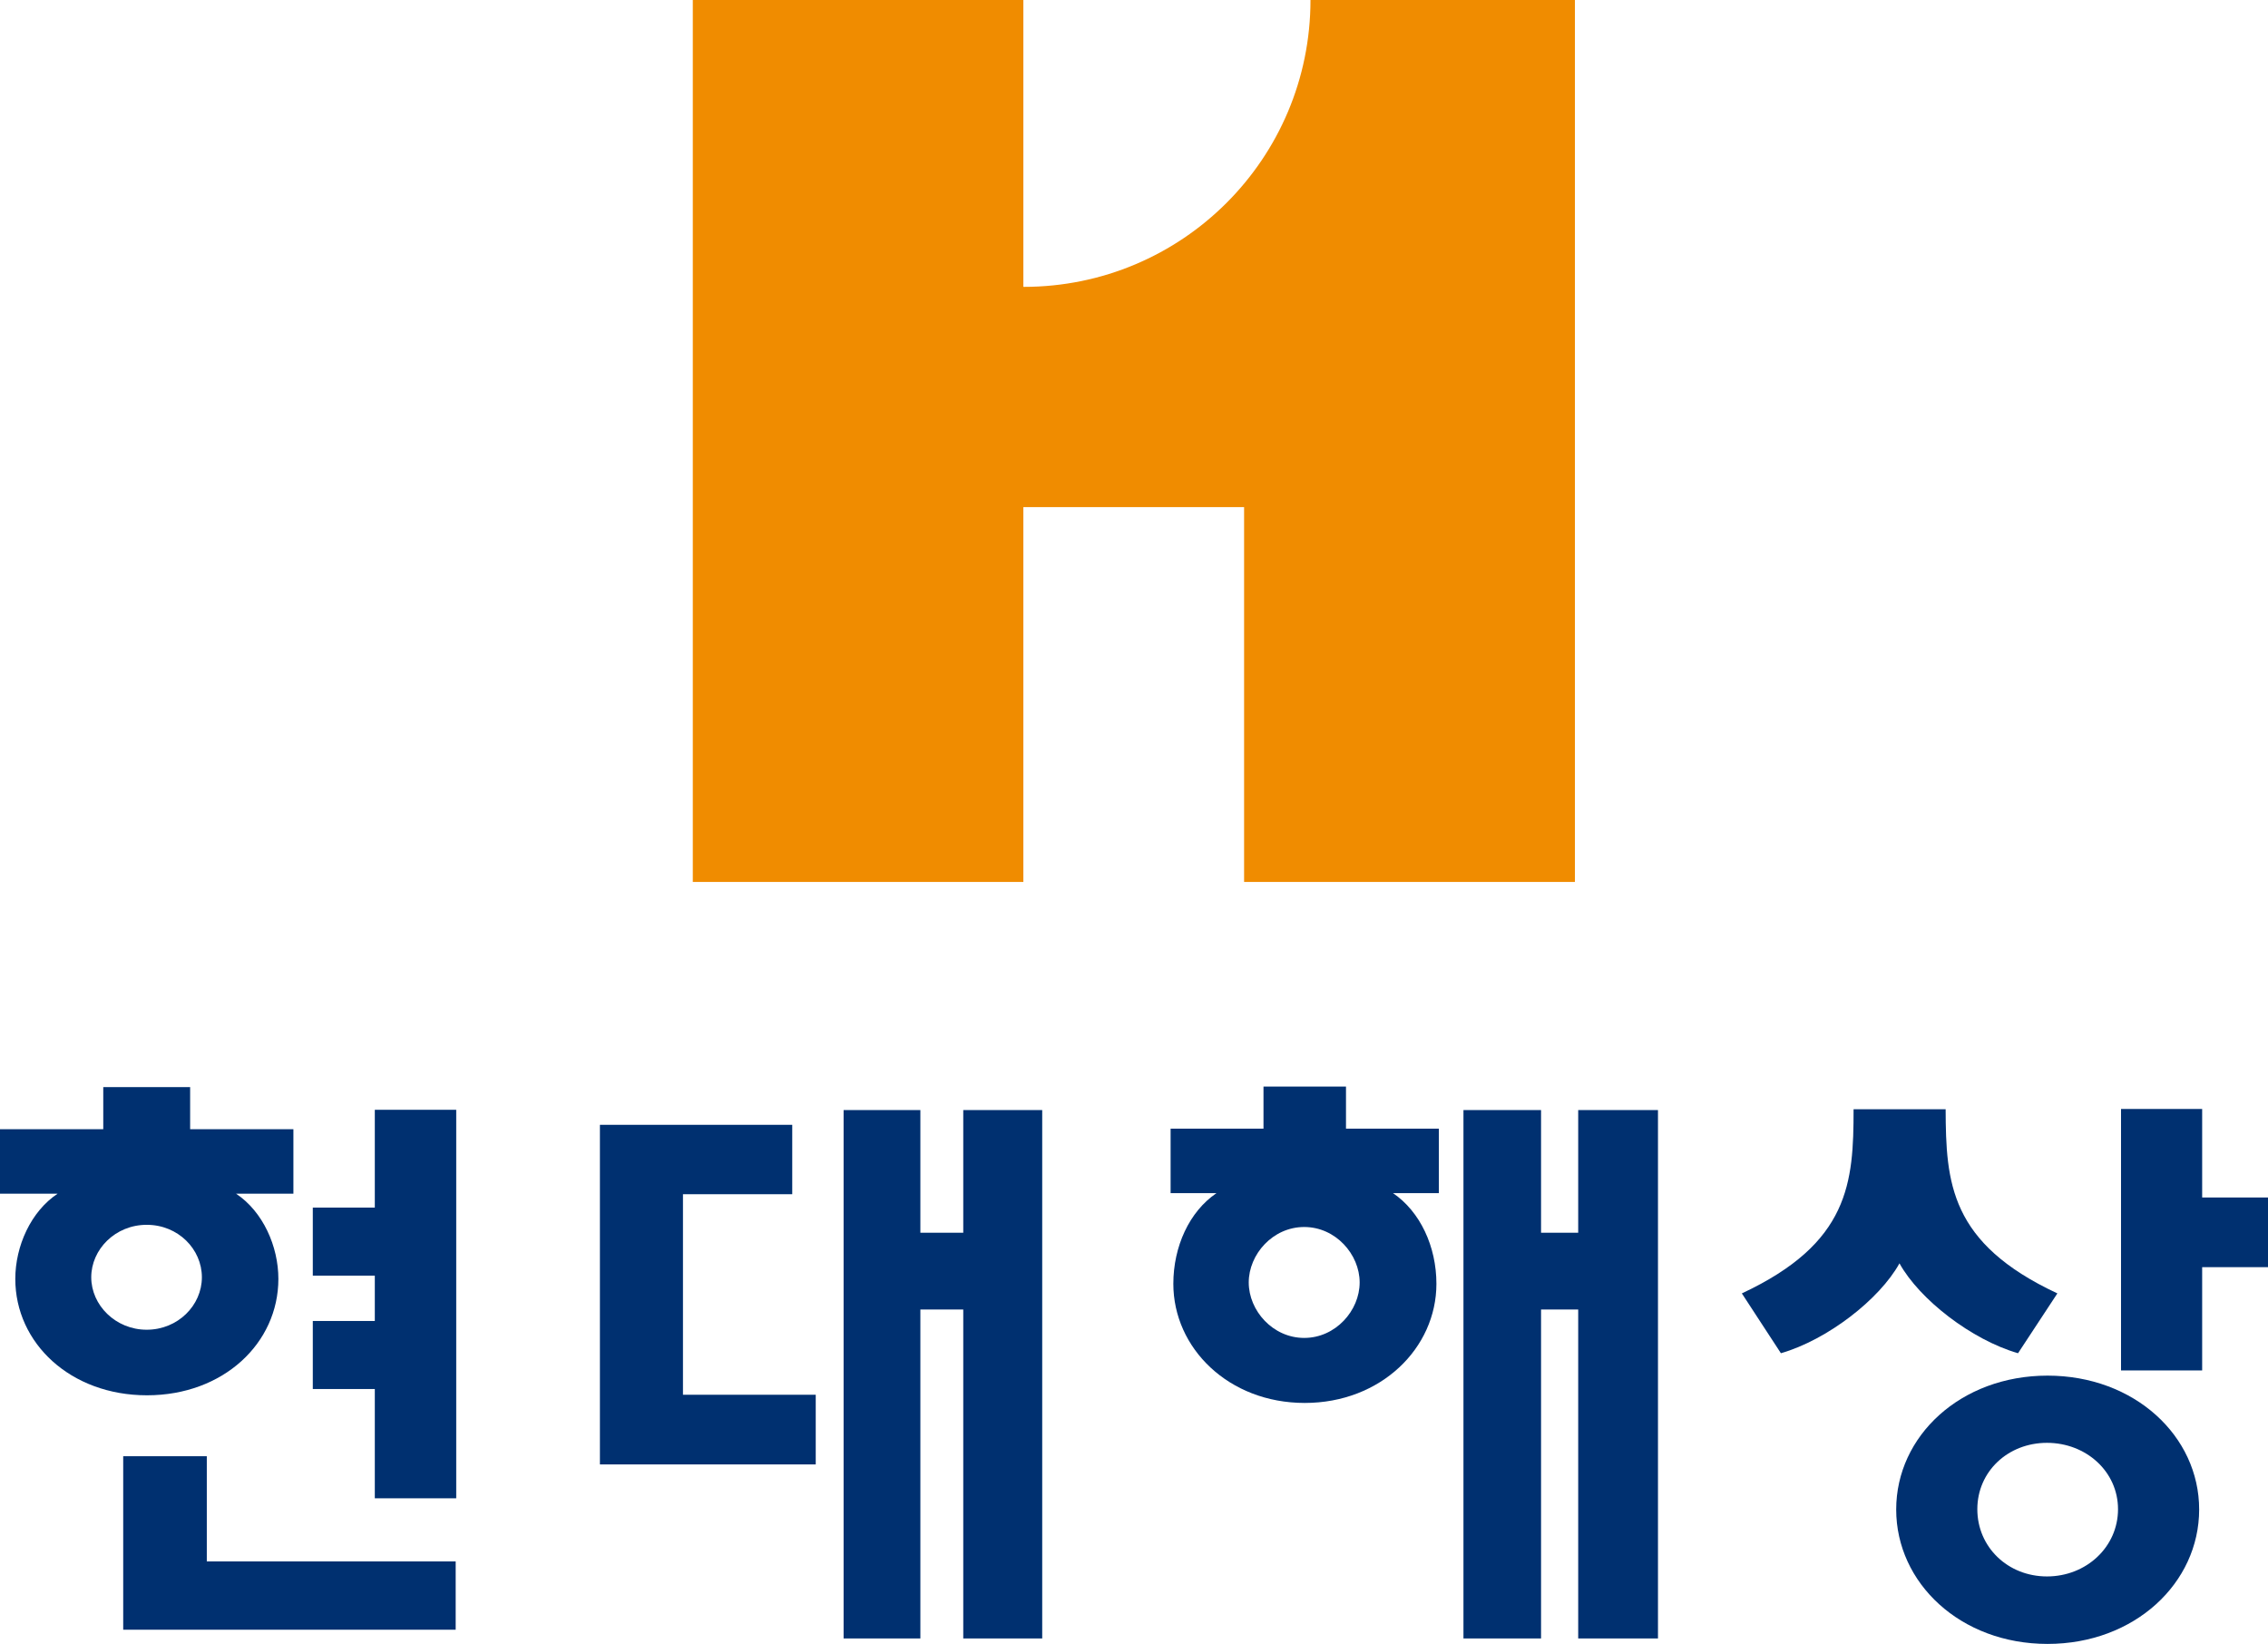 <?xml version="1.0" encoding="UTF-8"?>
<svg id="_레이어_2" data-name="레이어 2" xmlns="http://www.w3.org/2000/svg" viewBox="0 0 83.02 60.17">
  <defs>
    <style>
      .cls-1 {
        fill: #f08c00;
      }

      .cls-1, .cls-2 {
        stroke-width: 0px;
      }

      .cls-2 {
        fill: #003070;
      }
    </style>
  </defs>
  <g id="_레이어_1-2" data-name="레이어 1">
    <g>
      <g>
        <polygon class="cls-2" points="80.61 40.59 80.61 43.83 83.02 43.83 83.02 46.38 80.61 46.38 80.61 50.16 77.64 50.16 77.64 40.59 80.61 40.59"/>
        <path class="cls-2" d="M69.41,55.25c0-2.69,2.36-4.9,5.54-4.9s5.55,2.21,5.55,4.9-2.36,4.92-5.55,4.92-5.54-2.23-5.54-4.92ZM74.93,57.7c1.44,0,2.6-1.08,2.6-2.46s-1.17-2.43-2.6-2.43-2.55,1.05-2.55,2.43,1.11,2.46,2.55,2.46Z"/>
        <path class="cls-2" d="M67.85,40.6c0,2.69-.15,4.9-4.09,6.74l1.43,2.19c1.7-.49,3.61-1.97,4.34-3.29.73,1.32,2.64,2.8,4.34,3.29l1.44-2.19c-3.94-1.84-4.08-4.05-4.09-6.74h-3.38Z"/>
        <polygon class="cls-2" points="35.26 45.12 33.69 45.12 33.69 40.63 30.88 40.63 30.88 59.97 33.69 59.97 33.69 47.93 35.26 47.93 35.26 59.97 38.15 59.97 38.15 40.63 35.26 40.63 35.26 45.12"/>
        <polygon class="cls-2" points="57.77 45.12 56.41 45.12 56.41 40.63 53.57 40.63 53.57 59.97 56.41 59.97 56.41 47.93 57.77 47.93 57.77 59.97 60.69 59.97 60.69 40.63 57.77 40.63 57.77 45.12"/>
        <polygon class="cls-2" points="4.51 53.3 7.57 53.3 7.57 57.15 16.68 57.15 16.68 59.65 4.51 59.65 4.51 53.3"/>
        <polygon class="cls-2" points="13.72 50.84 11.45 50.84 11.45 48.35 13.72 48.35 13.72 46.69 11.45 46.69 11.45 44.2 13.72 44.2 13.72 40.62 16.7 40.62 16.7 54.84 13.72 54.84 13.72 50.84"/>
        <g>
          <path class="cls-2" d="M46.25,39.77v1.54h-3.4v2.36h1.68c-1,.68-1.58,1.96-1.58,3.32,0,2.35,2.02,4.36,4.81,4.36s4.82-2.01,4.82-4.36c0-1.36-.59-2.64-1.59-3.32h1.68v-2.36h-3.4v-1.54h-3.01ZM49.77,46.94c0,1.03-.88,2.03-2.03,2.03s-2.03-1-2.03-2.03.88-2.03,2.03-2.03,2.03,1,2.03,2.03Z"/>
          <path class="cls-2" d="M3.78,39.79v1.54H0v2.36h2.11c-.98.65-1.55,1.92-1.55,3.12,0,2.35,2.02,4.26,4.82,4.26s4.81-1.91,4.81-4.26c0-1.19-.56-2.46-1.55-3.12h2.1v-2.36h-3.78v-1.54h-3.18ZM7.39,46.75c0,1.03-.88,1.92-2.02,1.92s-2.03-.9-2.03-1.92.88-1.92,2.03-1.92,2.02.89,2.02,1.92Z"/>
        </g>
        <polygon class="cls-2" points="29.86 51.05 25 51.05 25 43.71 29 43.71 29 41.17 21.96 41.17 21.96 53.6 29.86 53.6 29.86 51.05"/>
      </g>
      <path class="cls-1" d="M37.47,10.5C43.27,10.5,47.97,5.81,47.97,0h9.68s0,32.28,0,32.28h-12.11v-13.72h-8.08v13.72h-12.1V0h12.1v10.49Z"/>
    </g>
  </g>
</svg>